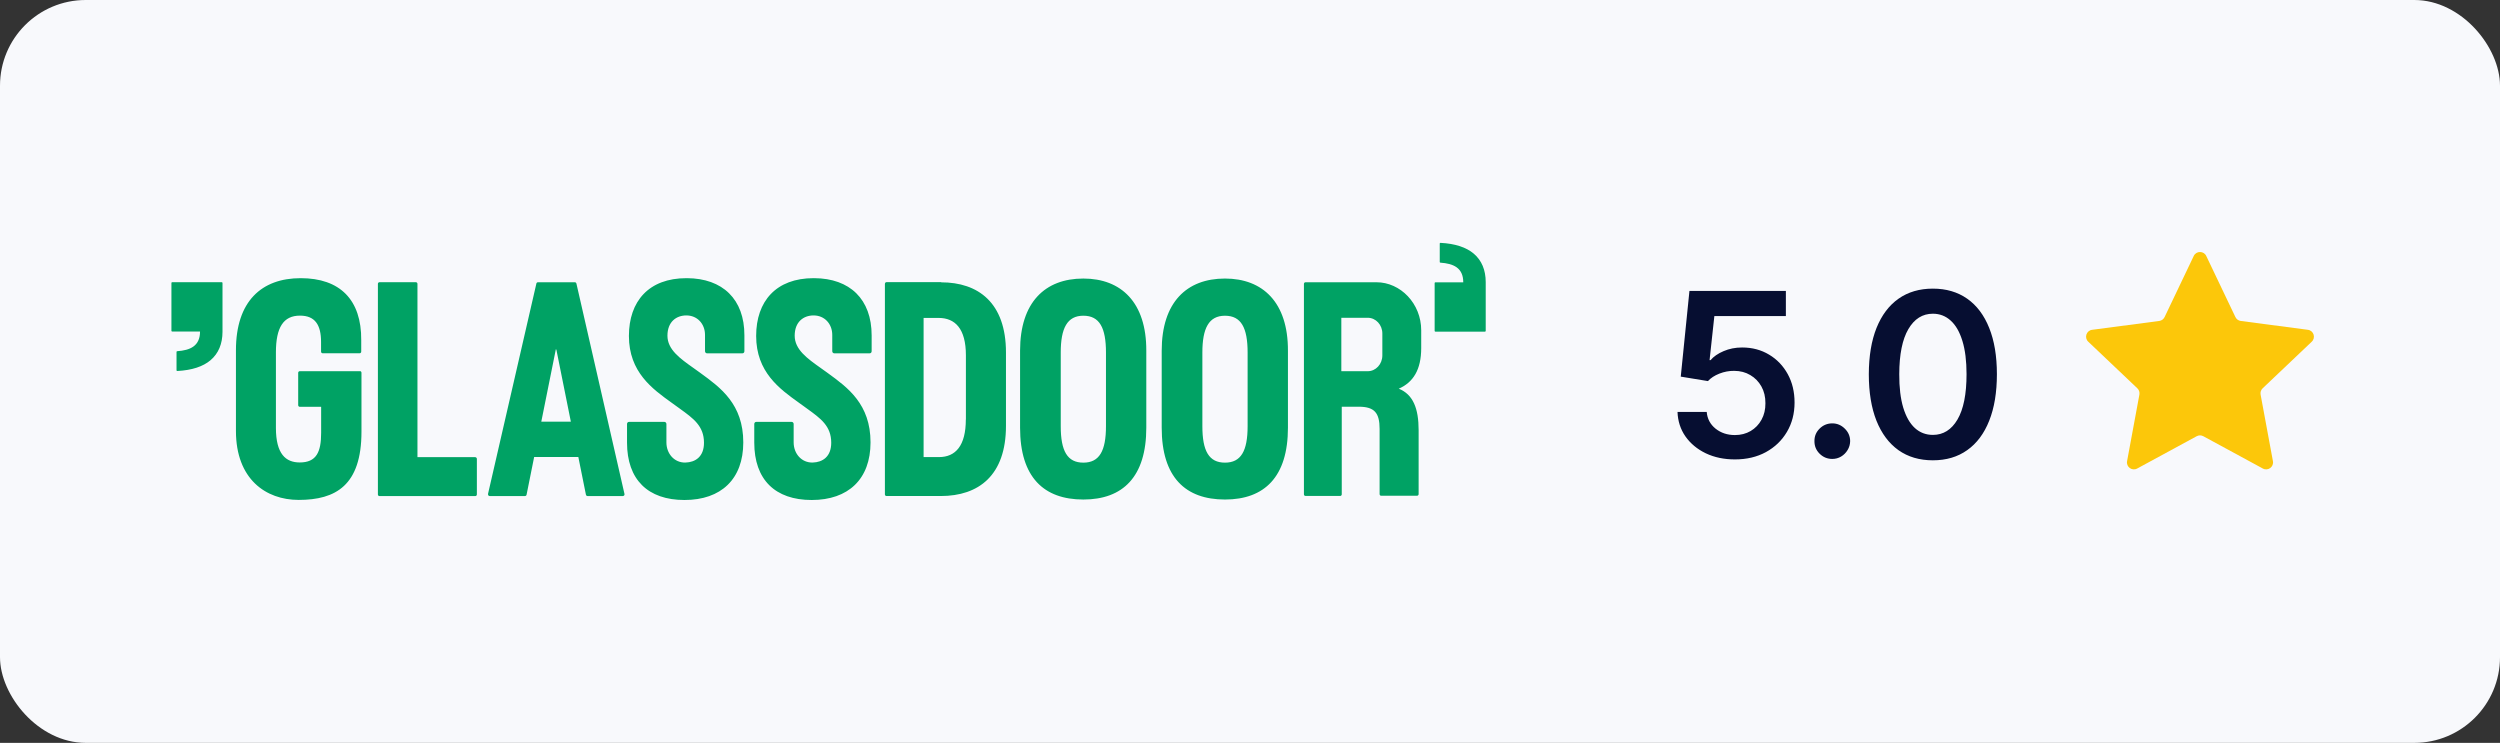 <?xml version="1.0" encoding="UTF-8"?> <svg xmlns="http://www.w3.org/2000/svg" width="175" height="52" viewBox="0 0 175 52" fill="none"><rect x="0" y="0" width="175" height="52" fill="#333333" stroke="none"/><rect width="175" height="52" rx="6" fill="#F8F9FC"></rect><path fill-rule="evenodd" clip-rule="evenodd" d="M100.473 23.215H103.952C103.979 23.215 104 23.192 104 23.164V19.744C103.999 18.908 103.722 18.228 103.16 17.753C102.643 17.316 101.867 17.052 100.83 17C100.804 16.998 100.782 17.021 100.782 17.048V18.338C100.782 18.363 100.801 18.384 100.825 18.386C101.735 18.45 102.428 18.742 102.428 19.761L100.473 19.762C100.447 19.762 100.425 19.785 100.425 19.813V23.165C100.425 23.192 100.447 23.215 100.473 23.215ZM25.201 25.983H20.982C20.916 25.983 20.873 26.042 20.873 26.1V28.359C20.873 28.43 20.927 28.476 20.982 28.476H22.48V30.294C22.48 31.646 22.149 32.372 20.982 32.372C20.006 32.372 19.314 31.783 19.314 29.951V24.671C19.314 22.916 19.838 22.094 21 22.094C22.047 22.094 22.474 22.735 22.474 23.933V24.613C22.474 24.683 22.529 24.729 22.583 24.729H25.177C25.243 24.729 25.286 24.671 25.286 24.613V23.815C25.309 20.974 23.793 19.472 21.048 19.472C18.303 19.472 16.516 21.097 16.516 24.515V30.165C16.516 33.531 18.598 34.994 20.909 34.994C23.498 34.994 25.303 33.978 25.303 30.217V26.093C25.304 26.065 25.294 26.037 25.275 26.015C25.256 25.993 25.23 25.98 25.201 25.977V25.983ZM33.279 32.001H29.222V19.871C29.222 19.8 29.168 19.755 29.113 19.755H26.561C26.495 19.755 26.453 19.813 26.453 19.871V34.61C26.453 34.681 26.507 34.726 26.561 34.726H33.273C33.339 34.726 33.381 34.668 33.381 34.61V32.124C33.381 32.053 33.327 32.007 33.273 32.007H33.279V32.001ZM71.405 24.553C71.405 21.155 73.156 19.498 75.835 19.498C78.478 19.498 80.253 21.161 80.241 24.553V29.938C80.241 33.382 78.598 34.967 75.835 34.967C73.072 34.967 71.405 33.414 71.405 29.938V24.553ZM75.835 32.385C76.954 32.385 77.418 31.569 77.418 29.835V24.676C77.418 22.942 76.967 22.1 75.835 22.1C74.703 22.1 74.252 22.974 74.252 24.676V29.835C74.252 31.576 74.716 32.385 75.835 32.385ZM85.749 19.498C83.071 19.498 81.319 21.155 81.319 24.553V29.938C81.319 33.415 82.986 34.967 85.749 34.967C88.513 34.967 90.156 33.382 90.156 29.938V24.553C90.168 21.161 88.392 19.498 85.749 19.498ZM87.333 29.836C87.333 31.57 86.869 32.385 85.749 32.385C84.63 32.385 84.166 31.576 84.166 29.836V24.677C84.166 22.974 84.618 22.101 85.749 22.101C86.881 22.101 87.333 22.942 87.333 24.677V29.836ZM62.052 19.75H65.88V19.763C68.468 19.763 70.418 21.18 70.418 24.676V29.809C70.418 33.272 68.516 34.722 65.849 34.722H62.052C61.997 34.722 61.943 34.676 61.943 34.605V19.88C61.943 19.815 61.985 19.75 62.052 19.75ZM65.73 31.996C66.885 31.996 67.608 31.206 67.608 29.362L67.613 29.368V24.87C67.613 23.006 66.855 22.255 65.705 22.255H64.652V31.996H65.73ZM48.093 19.472H48.051C45.414 19.472 44.024 21.09 44.024 23.518C44.024 26.044 45.662 27.22 47.013 28.19L47.274 28.379L47.588 28.605L47.589 28.606L47.589 28.607C48.543 29.295 49.279 29.825 49.279 30.993C49.279 31.971 48.677 32.359 47.979 32.379C47.208 32.398 46.649 31.763 46.649 30.967V29.679C46.649 29.66 46.645 29.641 46.638 29.623C46.631 29.605 46.621 29.589 46.607 29.575C46.594 29.561 46.578 29.55 46.56 29.543C46.542 29.535 46.523 29.531 46.504 29.531H44.036C43.952 29.531 43.892 29.595 43.892 29.68V30.986C43.892 33.569 45.349 35 47.913 35C50.477 35 52.03 33.537 52.03 30.967C52.03 28.291 50.44 27.135 49.054 26.127L49.008 26.093C48.857 25.983 48.705 25.874 48.552 25.766C47.602 25.094 46.721 24.47 46.721 23.498C46.721 22.534 47.334 22.08 48.045 22.08C48.81 22.08 49.351 22.669 49.351 23.447V24.585C49.351 24.669 49.418 24.734 49.496 24.734H51.964C52.048 24.734 52.108 24.67 52.108 24.586V23.479C52.114 20.942 50.579 19.485 48.093 19.472ZM56.958 19.472H57C59.487 19.485 61.015 20.941 61.015 23.479V24.586C61.015 24.67 60.956 24.734 60.871 24.734H58.403C58.383 24.734 58.364 24.73 58.347 24.722C58.329 24.714 58.313 24.703 58.3 24.69C58.286 24.676 58.276 24.66 58.269 24.642C58.262 24.624 58.258 24.605 58.258 24.586V23.447C58.258 22.669 57.717 22.08 56.952 22.08C56.242 22.08 55.628 22.534 55.628 23.498C55.628 24.469 56.51 25.094 57.459 25.766C57.611 25.873 57.764 25.983 57.916 26.093L57.962 26.127C59.348 27.135 60.937 28.291 60.937 30.967C60.937 33.537 59.384 35 56.82 35C54.256 35 52.799 33.57 52.799 30.987V29.679C52.799 29.595 52.859 29.531 52.943 29.531H55.412C55.49 29.531 55.556 29.595 55.556 29.68V30.966C55.556 31.763 56.115 32.397 56.886 32.378C57.584 32.359 58.186 31.97 58.186 30.992C58.186 29.823 57.45 29.294 56.497 28.606C56.395 28.532 56.289 28.456 56.182 28.377L55.923 28.191L55.921 28.189C54.569 27.22 52.931 26.044 52.931 23.517C52.931 21.089 54.322 19.471 56.958 19.471V19.472ZM99.485 24.36V23.124C99.485 21.241 98.028 19.758 96.355 19.758H91.383C91.323 19.758 91.275 19.81 91.275 19.875V34.6C91.275 34.665 91.323 34.717 91.383 34.717H93.815C93.881 34.717 93.923 34.658 93.923 34.6V28.47H95.115C96.223 28.47 96.572 28.91 96.572 30.03V34.587C96.572 34.658 96.626 34.703 96.68 34.703H99.19C99.221 34.703 99.249 34.69 99.27 34.669C99.292 34.647 99.304 34.618 99.304 34.587V30.114C99.304 28.586 98.913 27.609 97.914 27.208C98.919 26.768 99.485 25.888 99.485 24.36ZM96.764 24.878C96.764 25.493 96.306 25.985 95.741 25.985H93.893V22.244H95.741C96.306 22.244 96.764 22.736 96.764 23.344V24.878ZM37.654 19.758H40.243C40.291 19.758 40.339 19.797 40.351 19.855L43.71 34.561C43.741 34.645 43.679 34.723 43.602 34.723H41.122C41.08 34.723 41.025 34.684 41.014 34.626L40.484 31.992H37.39L36.861 34.626C36.857 34.652 36.844 34.676 36.824 34.694C36.804 34.712 36.779 34.722 36.752 34.723H34.272C34.2 34.723 34.145 34.645 34.164 34.561L37.545 19.855C37.548 19.828 37.56 19.804 37.581 19.786C37.601 19.768 37.627 19.758 37.654 19.758ZM38.913 24.431L37.89 29.519H39.96L38.937 24.431L38.925 24.503L38.913 24.431ZM15.527 19.755H12.047C12.021 19.755 12 19.778 12 19.806V23.156C12 23.184 12.021 23.207 12.047 23.207H14.002C14.002 24.227 13.31 24.52 12.4 24.584C12.388 24.584 12.377 24.59 12.369 24.599C12.361 24.608 12.357 24.62 12.357 24.632V25.922C12.357 25.949 12.38 25.971 12.405 25.97C13.442 25.918 14.218 25.654 14.735 25.217C15.297 24.742 15.574 24.062 15.575 23.226V19.806C15.575 19.777 15.553 19.755 15.527 19.755L15.527 19.755Z" fill="#00A264"></path><path d="M121.443 32.159C120.685 32.159 120.007 32.017 119.409 31.733C118.81 31.445 118.335 31.051 117.982 30.551C117.634 30.051 117.448 29.479 117.426 28.835H119.471C119.509 29.312 119.715 29.703 120.09 30.006C120.465 30.305 120.916 30.454 121.443 30.454C121.856 30.454 122.223 30.36 122.545 30.171C122.867 29.981 123.121 29.718 123.306 29.381C123.492 29.044 123.583 28.659 123.579 28.227C123.583 27.788 123.49 27.398 123.301 27.057C123.111 26.716 122.852 26.449 122.522 26.256C122.193 26.059 121.814 25.96 121.386 25.96C121.037 25.956 120.695 26.021 120.357 26.153C120.02 26.286 119.753 26.46 119.556 26.676L117.653 26.364L118.261 20.364H125.011V22.125H120.005L119.67 25.21H119.738C119.954 24.956 120.259 24.746 120.653 24.579C121.047 24.409 121.479 24.324 121.948 24.324C122.653 24.324 123.282 24.491 123.835 24.824C124.388 25.153 124.823 25.608 125.142 26.188C125.46 26.767 125.619 27.43 125.619 28.176C125.619 28.945 125.441 29.631 125.085 30.233C124.732 30.831 124.242 31.303 123.613 31.648C122.988 31.989 122.265 32.159 121.443 32.159ZM128.261 32.125C127.917 32.125 127.621 32.004 127.375 31.761C127.129 31.519 127.008 31.224 127.011 30.875C127.008 30.534 127.129 30.242 127.375 30C127.621 29.758 127.917 29.636 128.261 29.636C128.595 29.636 128.884 29.758 129.131 30C129.381 30.242 129.508 30.534 129.511 30.875C129.508 31.106 129.447 31.316 129.33 31.506C129.216 31.695 129.064 31.847 128.875 31.96C128.689 32.07 128.485 32.125 128.261 32.125ZM135.3 32.222C134.365 32.222 133.562 31.985 132.891 31.511C132.224 31.034 131.711 30.347 131.351 29.449C130.995 28.547 130.817 27.462 130.817 26.193C130.821 24.924 131.001 23.845 131.357 22.954C131.717 22.061 132.23 21.379 132.897 20.909C133.567 20.439 134.368 20.204 135.3 20.204C136.232 20.204 137.033 20.439 137.704 20.909C138.374 21.379 138.887 22.061 139.243 22.954C139.603 23.849 139.783 24.928 139.783 26.193C139.783 27.466 139.603 28.553 139.243 29.454C138.887 30.352 138.374 31.038 137.704 31.511C137.037 31.985 136.236 32.222 135.3 32.222ZM135.3 30.443C136.028 30.443 136.601 30.085 137.022 29.369C137.446 28.65 137.658 27.591 137.658 26.193C137.658 25.269 137.562 24.492 137.368 23.864C137.175 23.235 136.903 22.761 136.55 22.443C136.198 22.121 135.781 21.96 135.3 21.96C134.577 21.96 134.005 22.32 133.584 23.04C133.164 23.756 132.952 24.807 132.948 26.193C132.944 27.121 133.037 27.901 133.226 28.534C133.42 29.167 133.692 29.644 134.045 29.966C134.397 30.284 134.815 30.443 135.3 30.443Z" fill="#060E31"></path><path d="M153.563 17.916C153.738 17.549 154.262 17.549 154.437 17.916L156.479 22.195C156.55 22.343 156.69 22.445 156.853 22.467L161.553 23.086C161.957 23.139 162.119 23.637 161.823 23.918L158.385 27.182C158.266 27.295 158.212 27.46 158.242 27.621L159.105 32.283C159.179 32.684 158.756 32.991 158.398 32.797L154.231 30.535C154.087 30.457 153.913 30.457 153.769 30.535L149.602 32.797C149.244 32.991 148.821 32.684 148.895 32.283L149.758 27.621C149.788 27.46 149.734 27.295 149.615 27.182L146.177 23.918C145.881 23.637 146.043 23.139 146.447 23.086L151.147 22.467C151.31 22.445 151.45 22.343 151.521 22.195L153.563 17.916Z" fill="#FCC70A"></path></svg> 